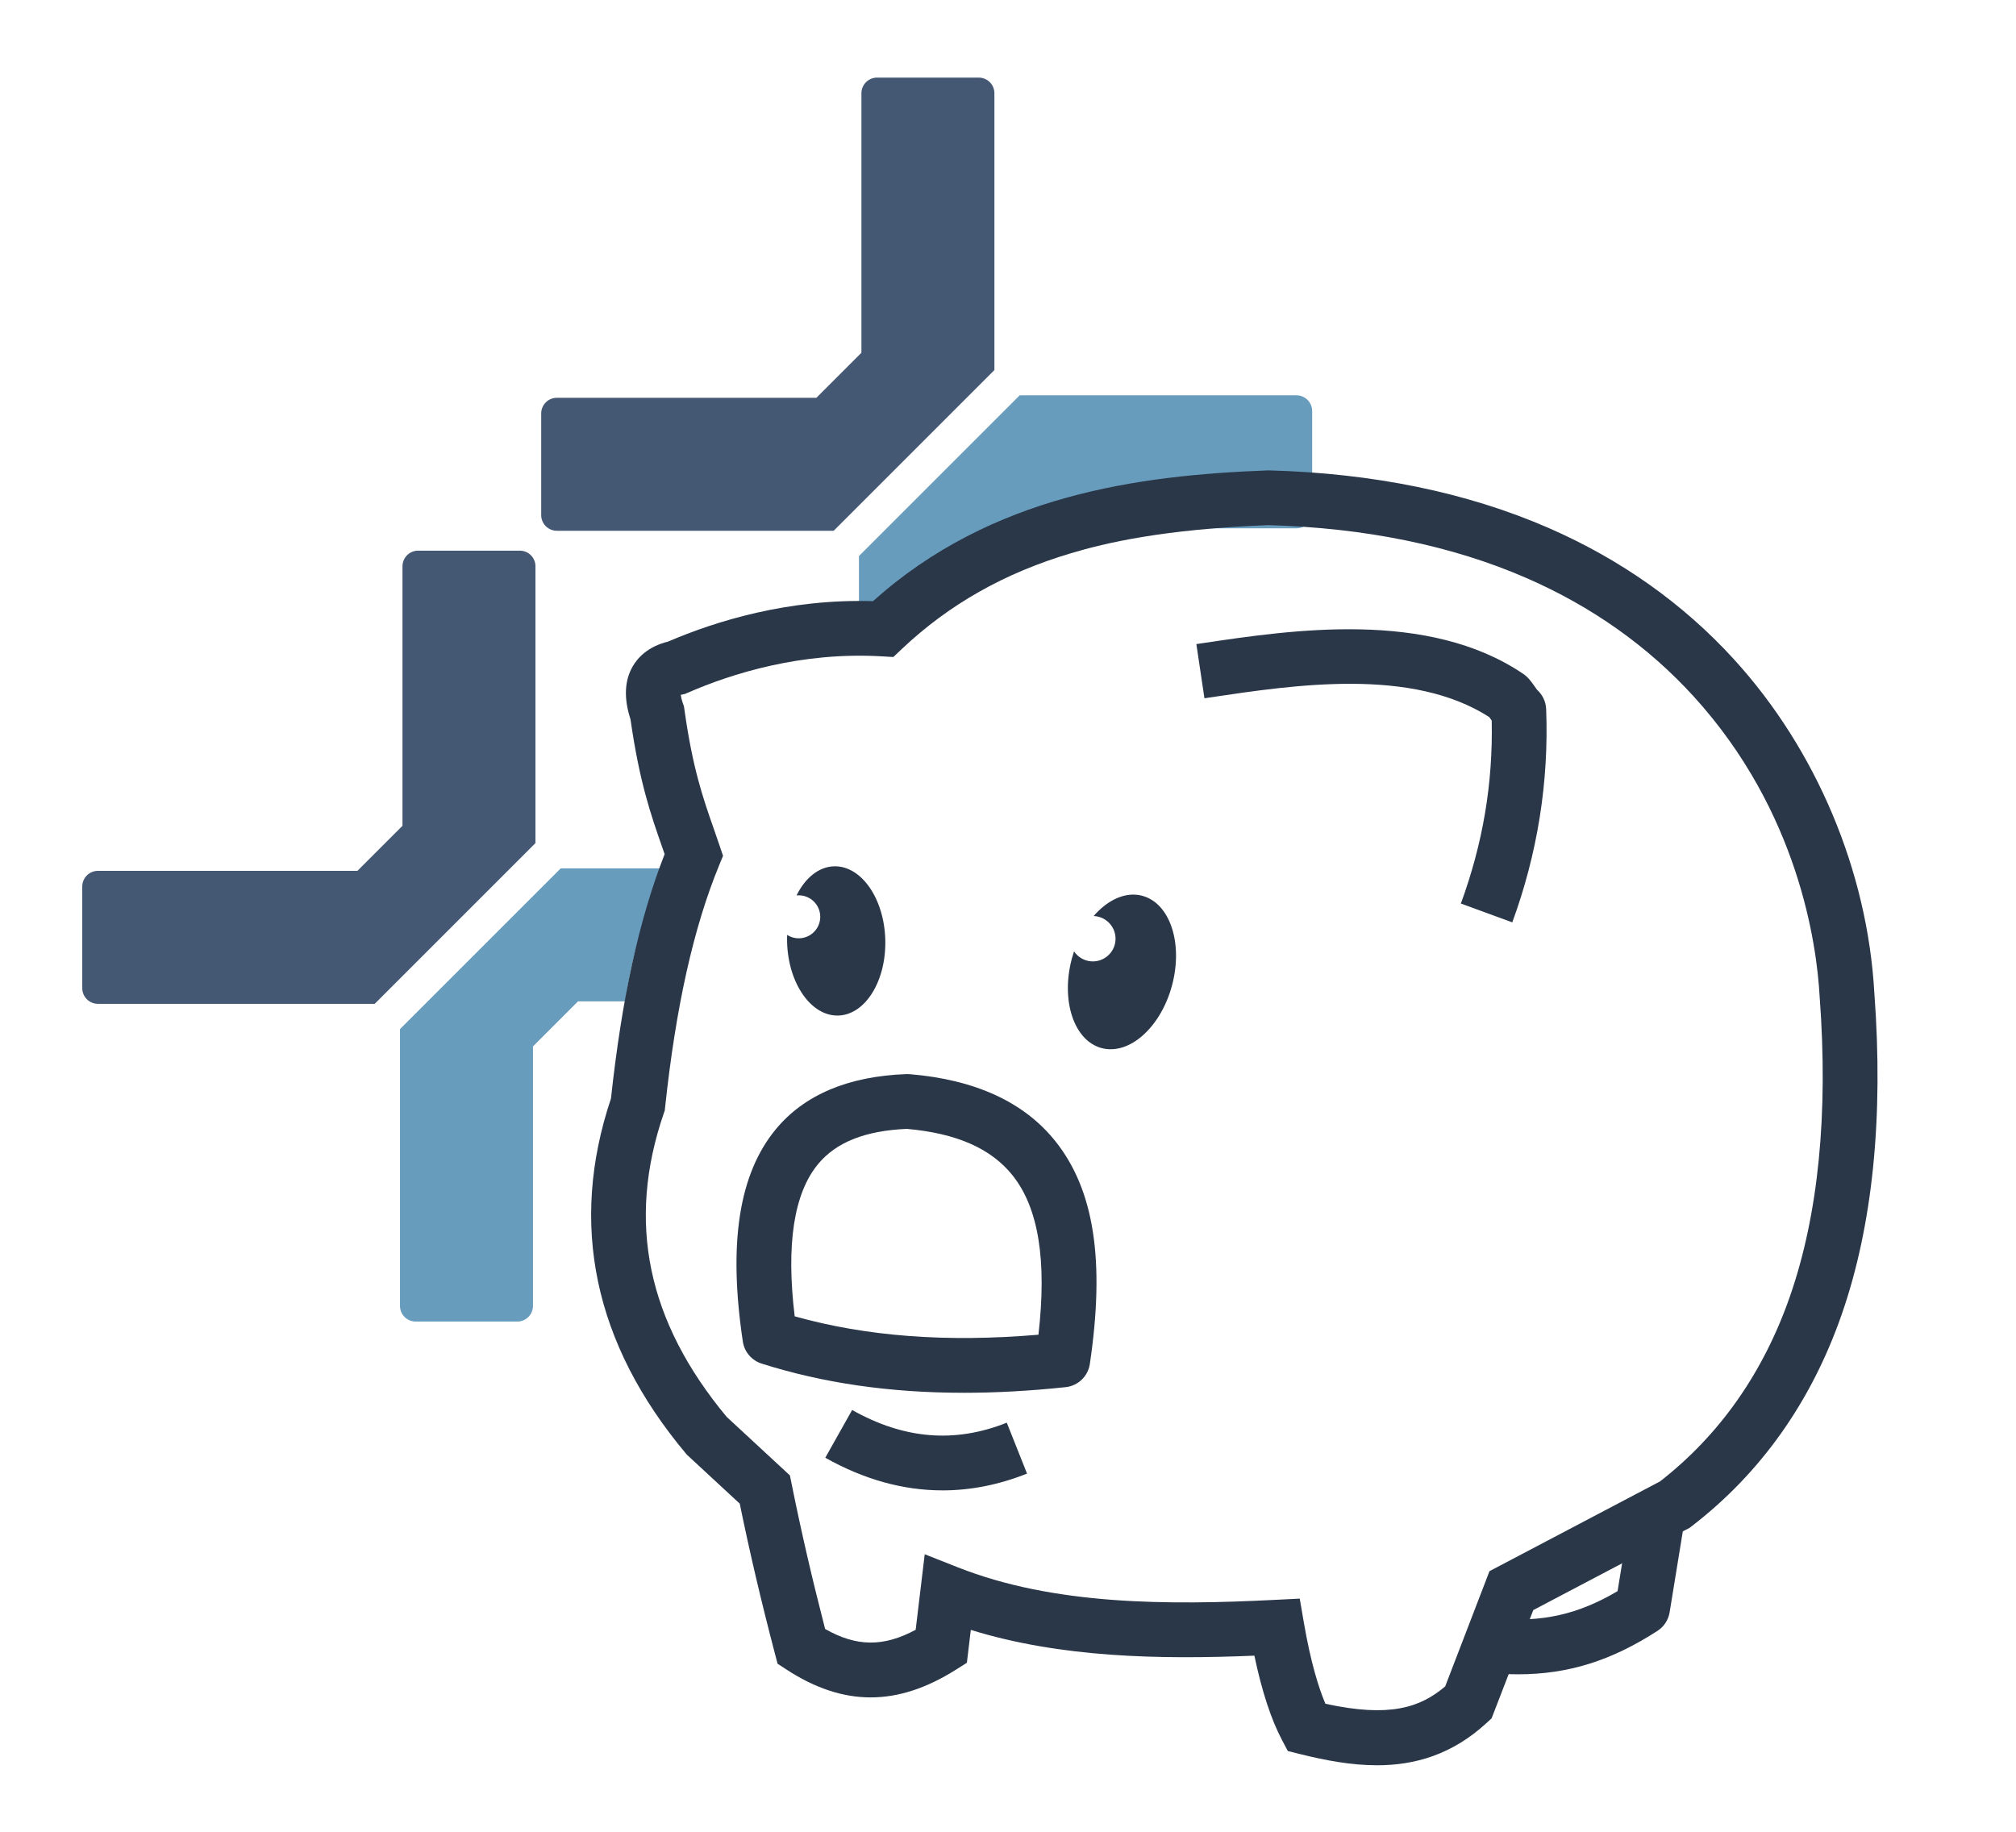 <?xml version="1.0" encoding="UTF-8"?> <svg xmlns="http://www.w3.org/2000/svg" viewBox="0 0 1104.07 1003.21"><defs><style>.cls-1{fill:#445773;}.cls-2{fill:#689cbc;}.cls-3{fill:#2a3749;}</style></defs><g id="Layer_1"><path class="cls-1" d="M544.59,51.08v151.6s-88.02,88.02-88.02,88.02h-151.6c-4.73,0-8.58-3.84-8.58-8.58v-55.67c0-4.73,3.84-8.58,8.58-8.58h142.12s24.67-24.67,24.67-24.67V51.08c0-4.73,3.84-8.58,8.58-8.58h55.67c4.73,0,8.58,3.84,8.58,8.58Z"></path><path class="cls-1" d="M293.24,310.17v151.6s-88.02,88.02-88.02,88.02H53.63c-4.73,0-8.58-3.84-8.58-8.58v-55.67c0-4.73,3.84-8.58,8.58-8.58h142.12s24.67-24.67,24.67-24.67v-142.12c0-4.73,3.84-8.58,8.58-8.58h55.67c4.73,0,8.58,3.84,8.58,8.58Z"></path><path class="cls-2" d="M363.17,475.61h-56.09l-88.02,88.02v151.6c0,4.73,3.84,8.58,8.58,8.58h55.67c4.73,0,8.58-3.84,8.58-8.58v-142.12l24.67-24.67h25.91c3.35-24.11,10.83-49.08,20.7-72.83Z"></path><path class="cls-2" d="M710.03,216.52h-151.6l-88.02,88.02v38.28l1.44.55,71.39-29.35,24.67-24.67h142.12c4.73,0,8.58-3.84,8.58-8.58v-55.67c0-4.73-3.84-8.58-8.58-8.58Z"></path></g><g id="kuvitus"><path class="cls-3" d="M754.08,966.83c-14.14,0-28.38-2.7-42.31-6.18l-6.49-1.62-3.13-5.91c-6.03-11.39-11.12-26.93-15.18-46.32-52.22,2.16-106.15,1.1-155.3-14.11l-2.16,18-6.04,3.81c-32.11,20.25-61.59,20.21-92.78-.12l-4.85-3.16-1.47-5.6c-7.57-28.9-13.72-55.12-19.25-82.09l-28.97-26.82-.61-.73c-50.27-60.06-64.04-125.43-40.94-194.33,5.98-55.17,15.36-97.94,29.38-133.84-.45-1.29-.9-2.57-1.34-3.85-6.12-17.53-12.46-35.65-17.35-70.03-3.68-11.31-3.31-20.98,1.1-28.76,2.75-4.84,8.34-11.05,19.49-13.78,26.02-11.17,65.84-23.57,112.21-22.14,64.94-58.23,145.42-68.93,215.91-71.6l.48-.02h.48c57.06,1.52,108.53,12.1,153,31.47,39.62,17.26,73.83,41.5,101.7,72.06,45.09,49.45,73.09,116.03,76.83,182.67,5.09,68.22-.94,127.49-17.91,176.18-16.67,47.82-44.32,86.82-82.17,115.94l-1.02.79-85.69,45.1c-9.97,26.01-16.67,43.44-21.57,56.05l-1.26,3.24-2.55,2.36c-19.04,17.57-39.53,23.35-60.23,23.35ZM725.86,933.14c34.96,7.64,51.8,2.21,65.6-9.5,5.1-13.16,12.05-31.26,22.23-57.83l2.02-5.28,93.39-49.15c32.64-25.42,56.57-59.48,71.13-101.26,15.62-44.81,21.11-100.06,16.31-164.21l-.02-.29c-1.58-28.35-11.46-101.11-69.05-164.27-25-27.42-55.79-49.21-91.51-64.77-40.8-17.77-88.34-27.51-141.33-28.96-57.98,2.23-89.36,9.81-107.93,15.33-36.52,10.84-66.87,28-92.76,52.45l-4.7,4.44-6.46-.37c-44.03-2.55-82.09,9.46-106.26,19.99l-1.45.63-1.55.32c-.26.05-.5.11-.7.16.12.99.44,2.58,1.26,4.89l.5,1.42.21,1.5c4.51,32.35,10.17,48.54,16.16,65.68,1.08,3.09,2.16,6.18,3.23,9.36l1.79,5.31-2.13,5.19c-14.04,34.15-23.72,77.51-29.59,132.56l-.18,1.68-.55,1.6c-20.4,59.43-9.14,113.81,34.42,166.23l34.66,32.09.96,4.75c5.3,26.26,11.16,51.62,18.32,79.35,17.2,9.78,31.89,9.93,49.59.45l4.96-41.38,18.09,7.15c52.52,20.75,114.67,20.83,174,17.82l13.29-.67,2.25,13.12c3.77,21.94,8.15,35.84,11.8,44.47Z"></path><path class="cls-3" d="M831.26,917c-4.64,0-9.39-.21-14.28-.62l2.52-29.89c25.09,2.12,44.76-2.26,66.37-15.03l7.15-43.92,29.61,4.82-8.25,50.67c-.68,4.19-3.1,7.89-6.67,10.19-25.32,16.35-48.86,23.79-76.45,23.79Z"></path><path class="cls-3" d="M527.75,762.82c-40.41,0-76.94-5.3-110.63-15.98-5.46-1.73-9.45-6.41-10.3-12.07-8.08-53.85-2.14-91.92,18.14-116.38,15.6-18.81,39.62-28.94,71.41-30.11.6-.02,1.19,0,1.78.04,35.98,2.96,62.89,15.37,79.97,36.89,21.15,26.64,27.1,65.35,18.74,121.81-1,6.77-6.46,12-13.26,12.72-19.44,2.06-38.03,3.09-55.86,3.09ZM435.21,720.94c39.28,11.04,83.16,14.35,133.5,10.08,4.67-40.8.03-69.38-14.09-87.17-11.76-14.81-30.74-23.18-58.03-25.57-22.74.99-38.62,7.29-48.54,19.25-13.29,16.02-17.6,44.05-12.84,83.4Z"></path><path class="cls-3" d="M828.22,505.18l-28.17-10.32c12.07-32.95,17.61-65.78,16.89-100.21-.31-.43-.61-.87-.93-1.31-.13-.18-.27-.39-.42-.6-42.4-27.27-106.23-17.73-153.02-10.74l-2.95.44-4.43-29.67,2.94-.44c49.38-7.38,124.01-18.53,176.08,16.76,2.69,1.83,4.29,4.09,6.31,6.95.35.5.87,1.23,1.26,1.76,2.96,2.66,4.82,6.45,4.98,10.6,1.53,39.71-4.71,79-18.55,116.77ZM836.47,374.74s0,0,0,0c0,0,0,0,0,0ZM836.45,374.73s0,0,0,0c0,0,0,0,0,0Z"></path><path class="cls-3" d="M516.14,816.27c-21.52,0-42.98-5.96-64.17-17.87l14.7-26.15c28.5,16.02,56.2,18.29,84.7,6.95l11.09,27.88c-15.42,6.14-30.89,9.2-46.32,9.2Z"></path><path class="cls-3" d="M456.81,474.47c-8.5.24-15.91,6.45-20.58,15.96,6.43-.67,12.2,3.98,12.91,10.41s-3.95,12.27-10.41,12.99c-2.79.31-5.46-.39-7.65-1.8-.05,1.34-.06,2.69-.02,4.06.63,22.57,13.17,40.53,28.02,40.12,14.85-.41,26.38-19.04,25.75-41.61-.63-22.57-13.17-40.53-28.02-40.12Z"></path><path class="cls-3" d="M625.6,490.62c-9.07-2.43-18.9,2.12-26.66,11.1.08,0,.16,0,.24,0,6.85.38,12.1,6.24,11.73,13.09s-6.24,12.1-13.09,11.73c-4.04-.22-7.52-2.36-9.62-5.48-.43,1.28-.83,2.59-1.19,3.93-6.16,23.03,1.13,44.98,16.28,49.04,15.15,4.05,32.43-11.33,38.58-34.36,6.16-23.03-1.13-44.98-16.28-49.04Z"></path></g></svg> 